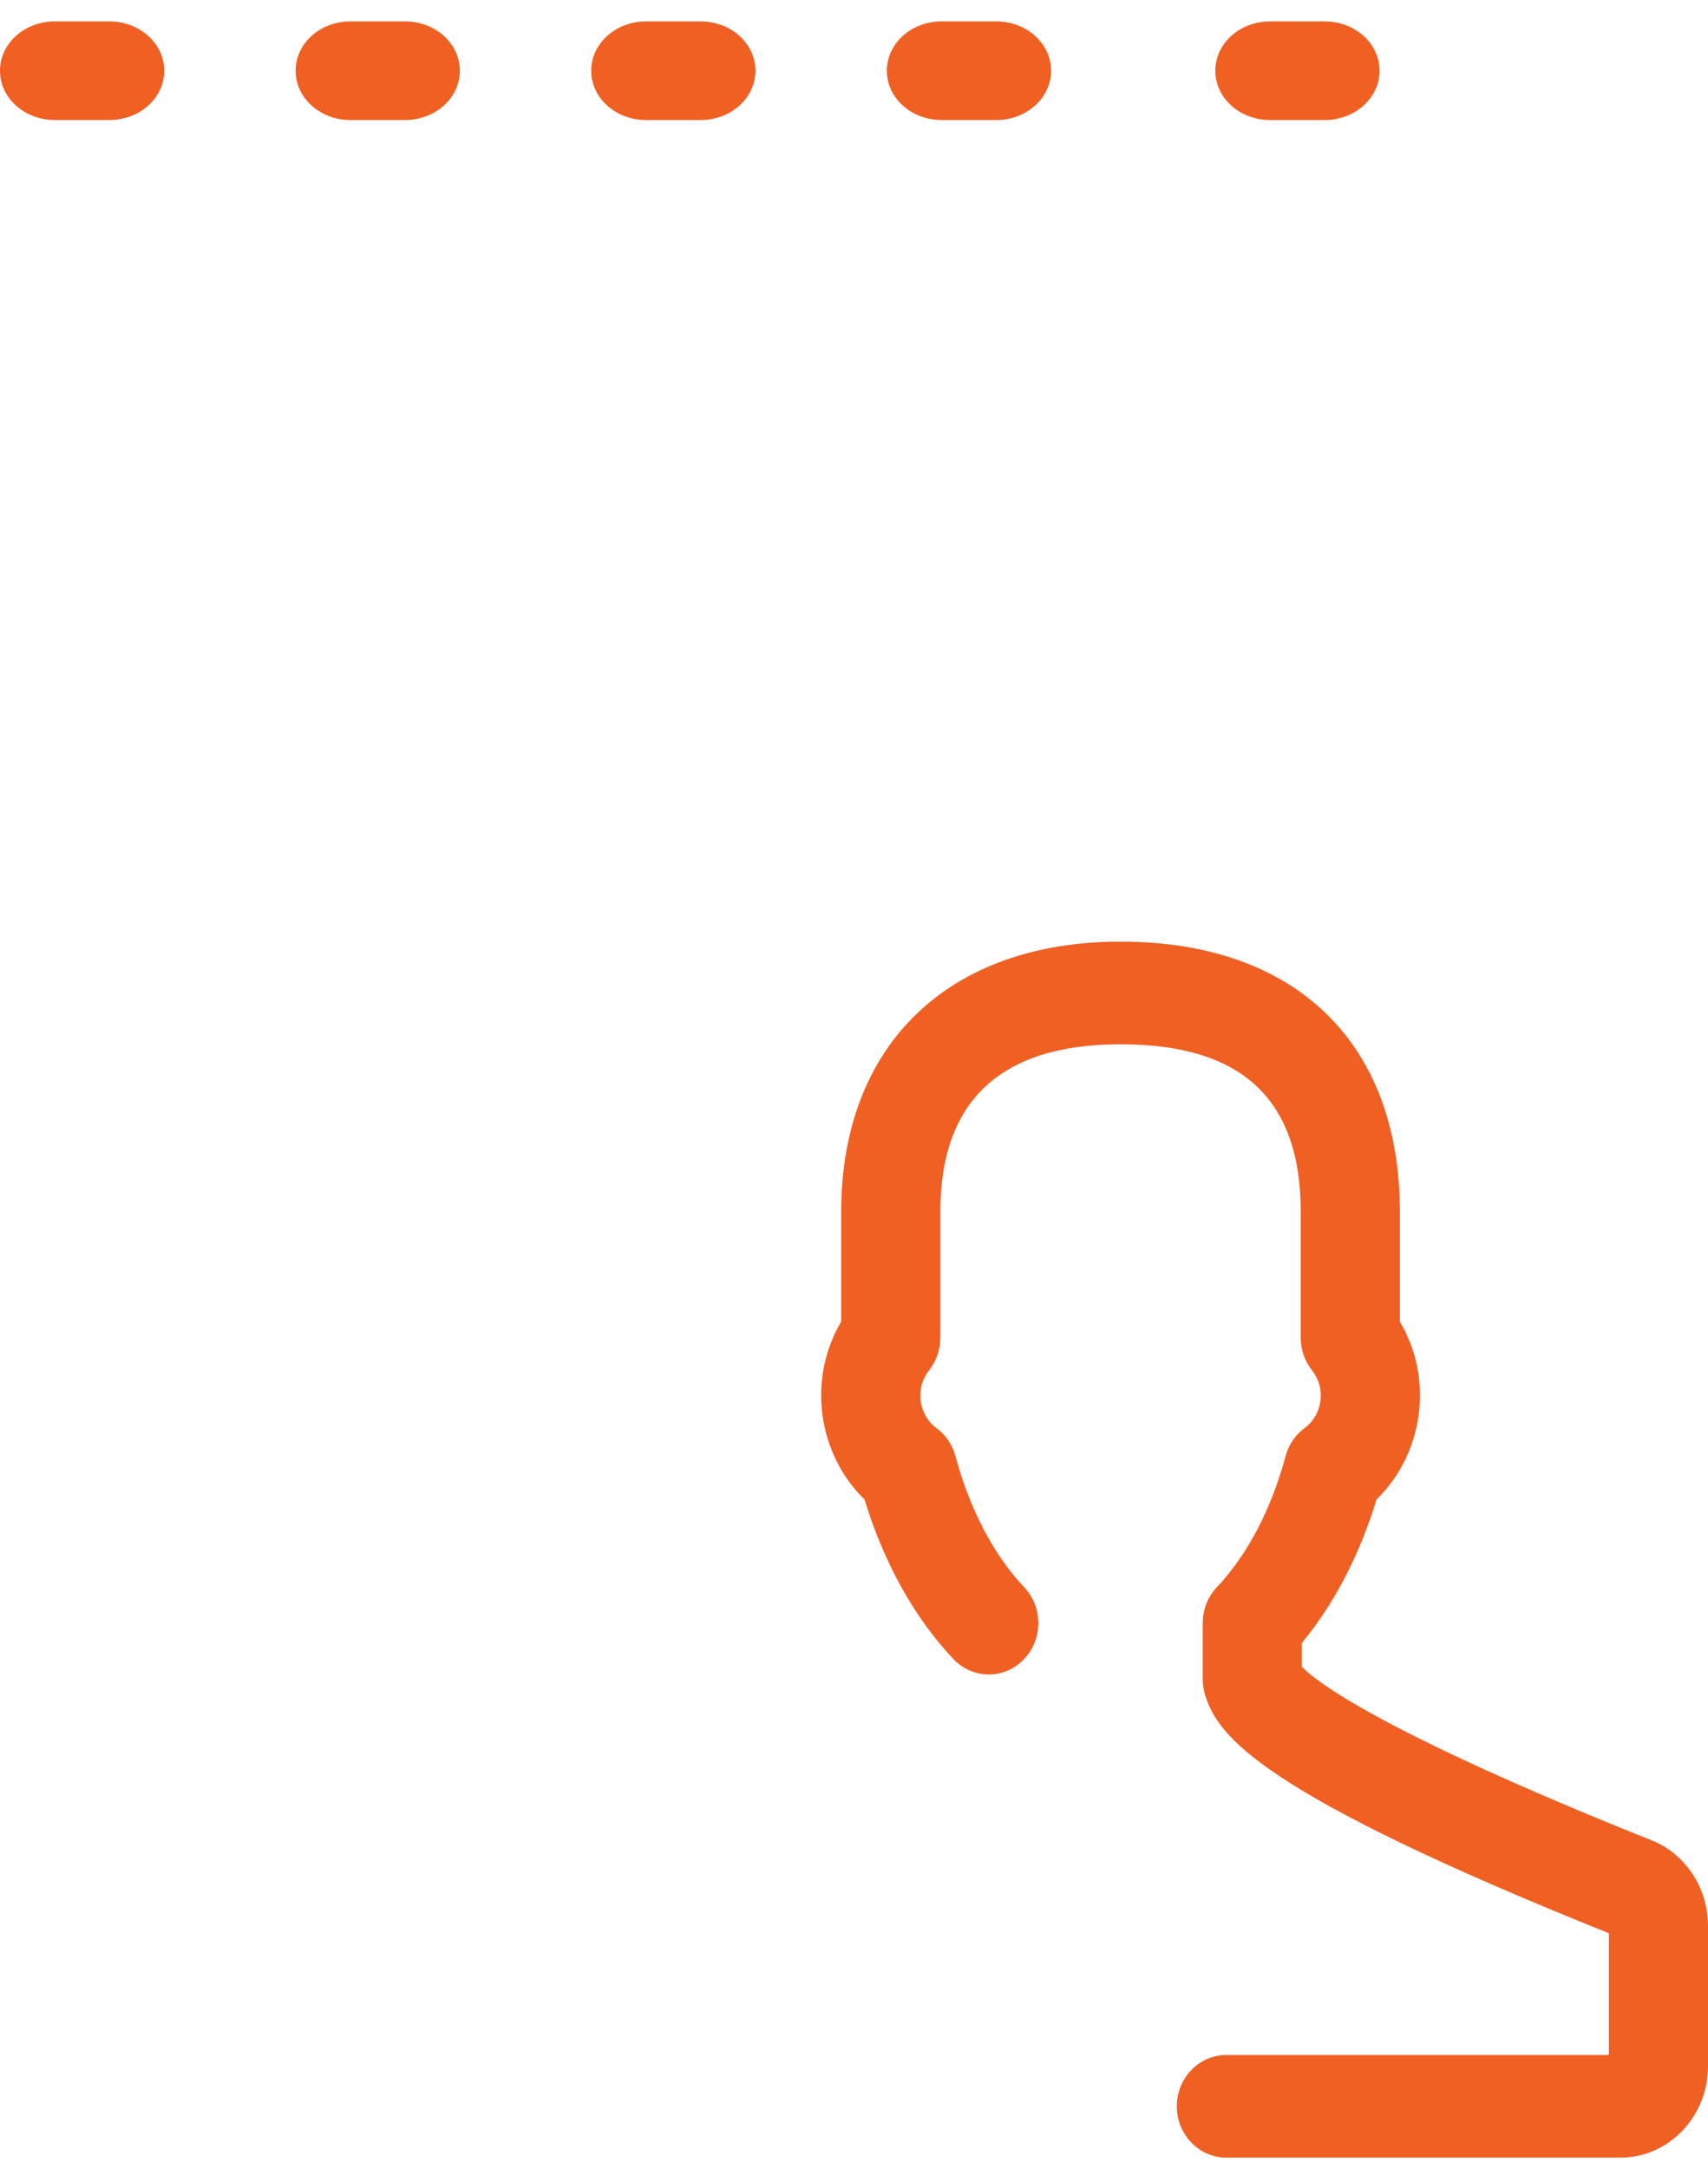<?xml version="1.0" encoding="UTF-8"?> <svg xmlns="http://www.w3.org/2000/svg" width="52" height="66" viewBox="0 0 52 66" fill="none"> <path fill-rule="evenodd" clip-rule="evenodd" d="M1.667 3.652H3.333C4.255 3.652 5 2.982 5 2.153C5 1.323 4.255 0.652 3.333 0.652H1.667C0.745 0.652 0 1.323 0 2.153C0 2.982 0.745 3.652 1.667 3.652ZM12.333 3.652H10.667C9.745 3.652 9 2.982 9 2.153C9 1.323 9.745 0.652 10.667 0.652H12.333C13.255 0.652 14 1.323 14 2.153C14 2.982 13.255 3.652 12.333 3.652ZM21.333 3.652H19.667C18.745 3.652 18 2.982 18 2.153C18 1.323 18.745 0.652 19.667 0.652H21.333C22.255 0.652 23 1.323 23 2.153C23 2.982 22.255 3.652 21.333 3.652ZM40.333 3.652H38.667C37.745 3.652 37 2.982 37 2.153C37 1.323 37.745 0.652 38.667 0.652H40.333C41.255 0.652 42 1.323 42 2.153C42 2.982 41.255 3.652 40.333 3.652ZM28.667 3.652H30.333C31.255 3.652 32 2.982 32 2.153C32 1.323 31.255 0.652 30.333 0.652H28.667C27.745 0.652 27 1.323 27 2.153C27 2.982 27.745 3.652 28.667 3.652ZM39.635 50.714C39.987 51.091 41.8 52.606 50.288 56C51.31 56.405 52 57.448 52 58.593V62.873C52 64.405 50.803 65.652 49.331 65.652H37.337C36.503 65.652 35.828 64.954 35.828 64.091C35.828 63.228 36.503 62.53 37.337 62.53H48.982V58.825C38.378 54.567 37.072 52.844 36.686 51.563C36.64 51.412 36.617 51.255 36.617 51.098V49.387C36.617 48.979 36.771 48.587 37.047 48.296C37.977 47.312 38.7 45.934 39.14 44.306C39.233 43.958 39.44 43.655 39.726 43.448C39.983 43.262 40.155 42.964 40.199 42.632C40.232 42.394 40.212 42.037 39.938 41.69C39.72 41.41 39.601 41.063 39.601 40.705V36.875C39.601 33.443 37.807 31.775 34.116 31.775C30.474 31.775 28.628 33.49 28.628 36.875V40.706C28.628 41.064 28.509 41.412 28.291 41.691C28.018 42.037 27.999 42.394 28.03 42.63C28.074 42.964 28.248 43.262 28.504 43.449C28.789 43.656 28.995 43.958 29.088 44.304C29.528 45.934 30.252 47.314 31.182 48.296C31.764 48.912 31.754 49.9 31.158 50.504C30.565 51.109 29.609 51.097 29.024 50.479C27.838 49.226 26.91 47.555 26.319 45.625C25.629 44.954 25.172 44.045 25.04 43.057C24.907 42.057 25.108 41.068 25.61 40.215V36.875C25.61 31.802 28.87 28.652 34.116 28.652C39.44 28.652 42.619 31.726 42.619 36.875V40.214C43.123 41.068 43.325 42.06 43.189 43.063C43.056 44.05 42.598 44.957 41.909 45.626C41.393 47.316 40.616 48.806 39.635 49.993V50.714Z" fill="#F06022"></path> </svg> 